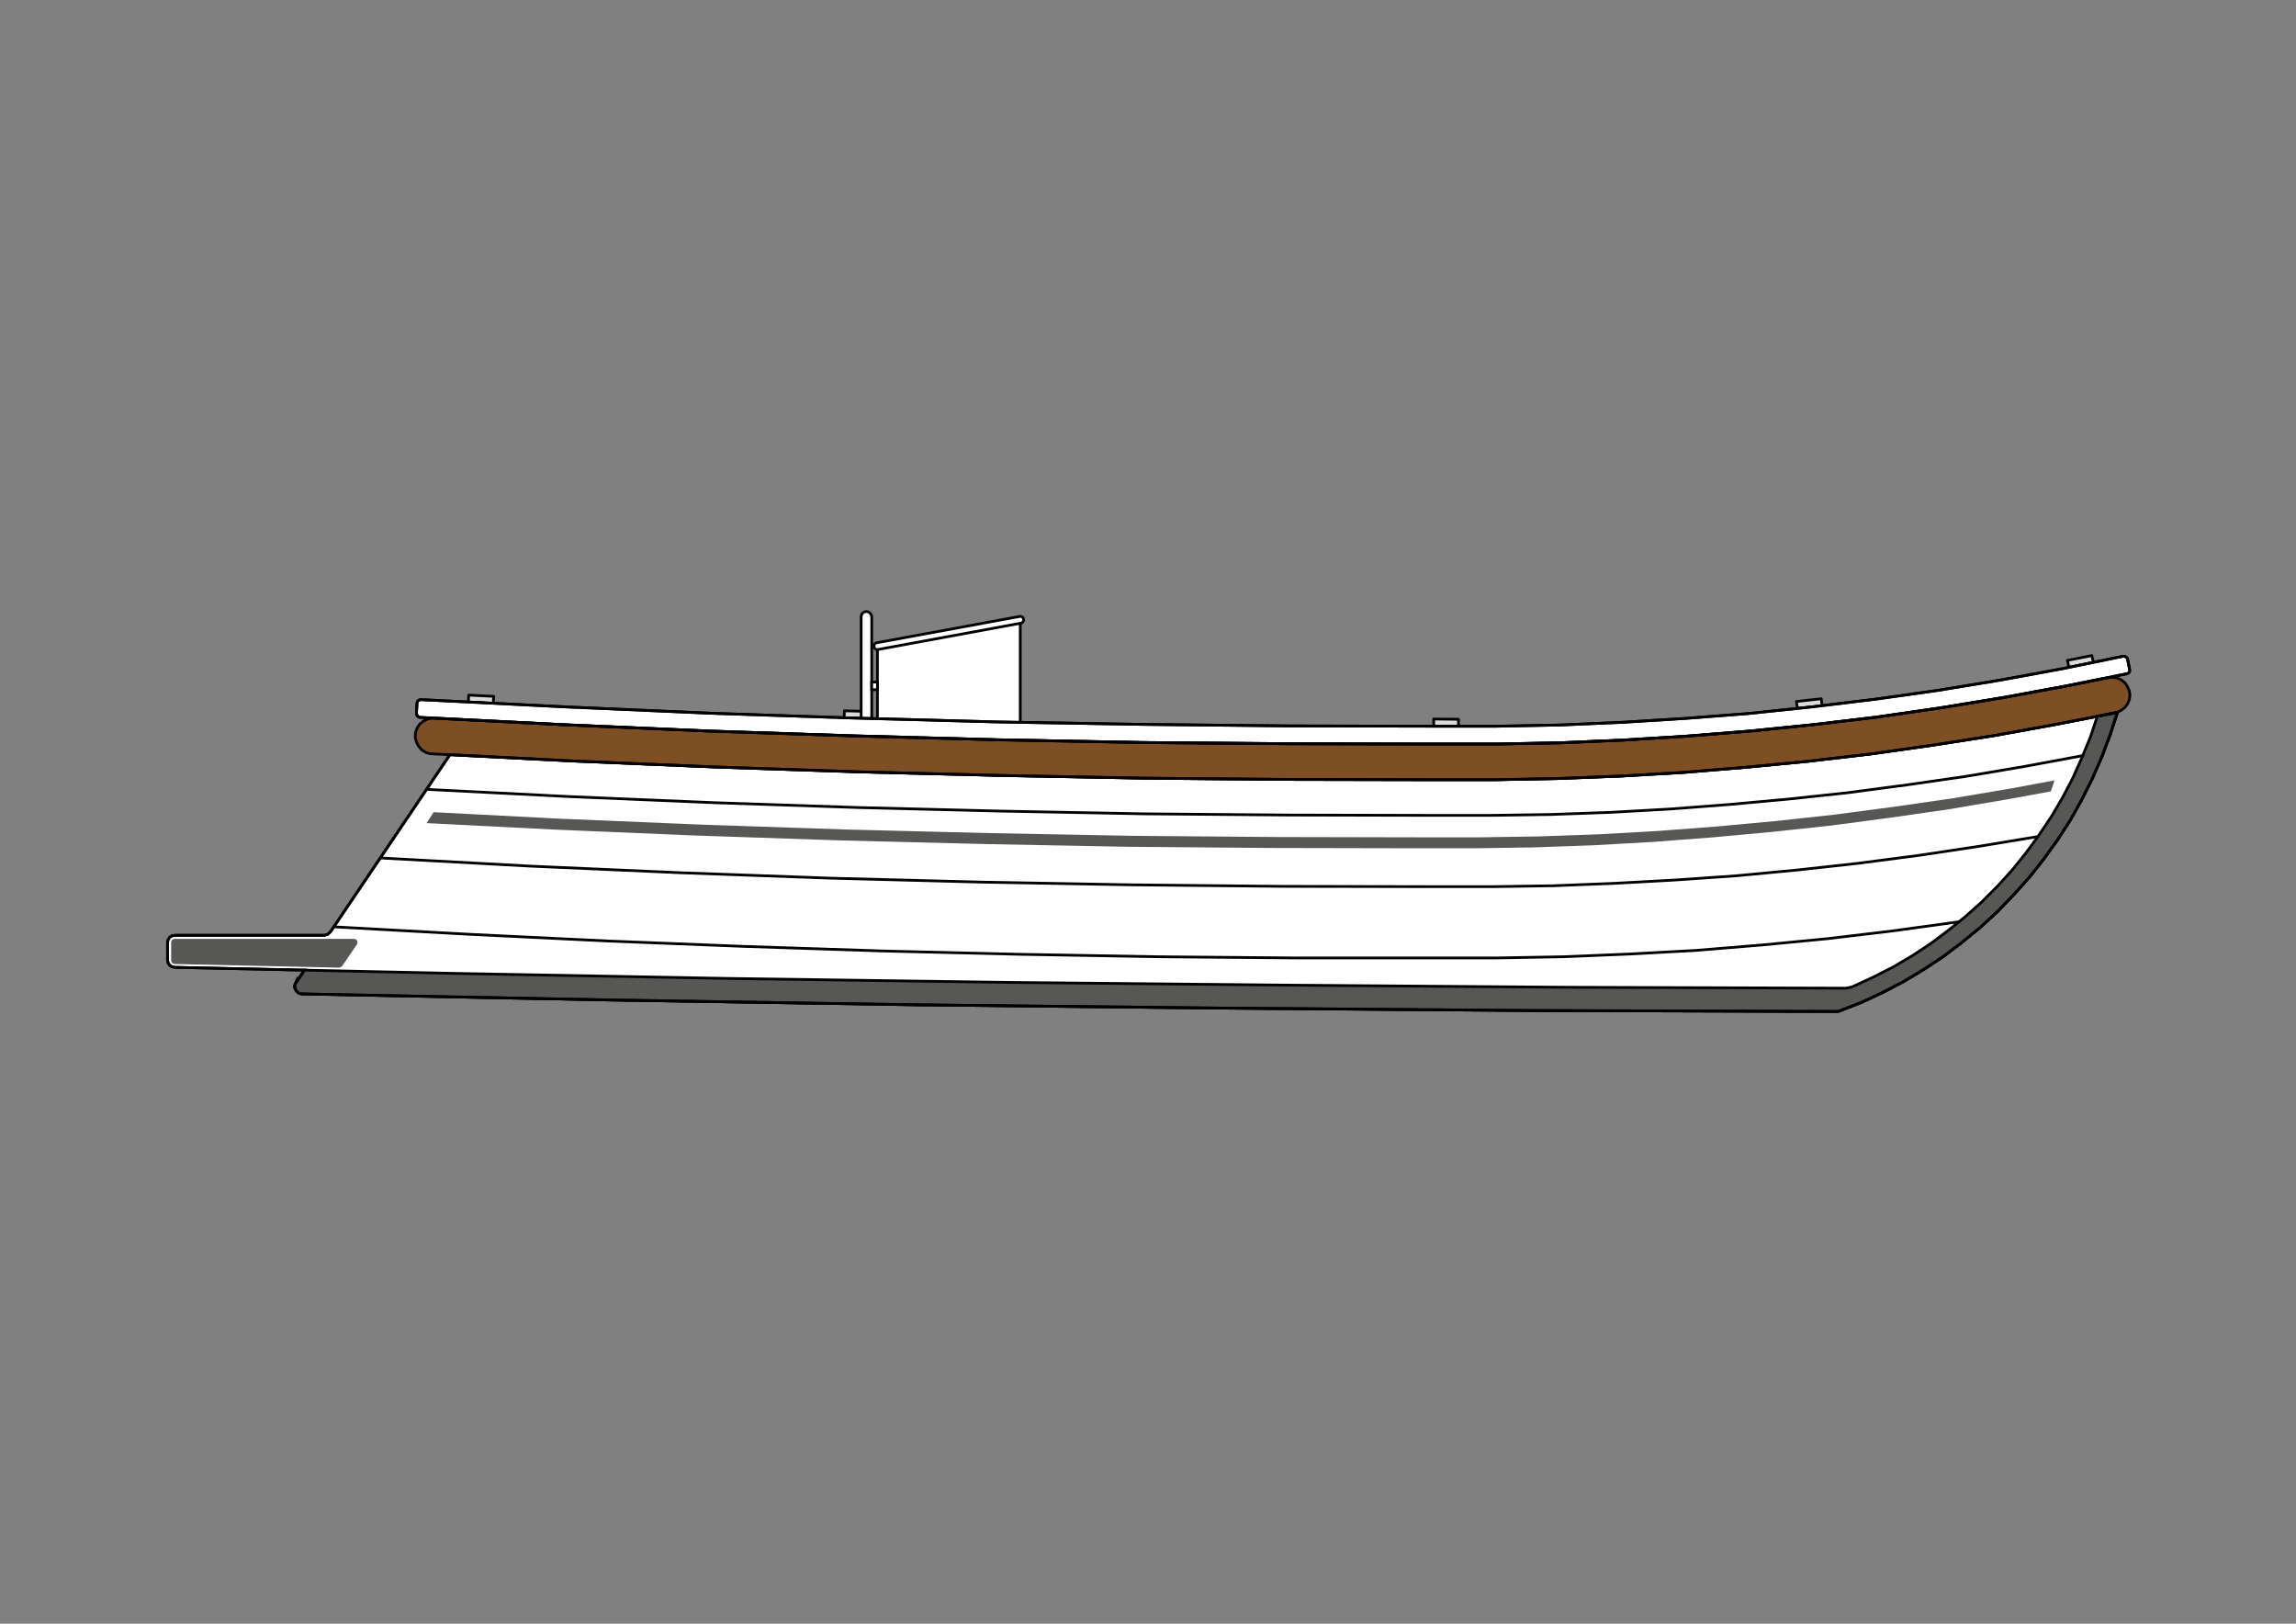 <?xml version="1.0" standalone="yes"?>
<svg xmlns="http://www.w3.org/2000/svg" viewBox="0 0 841.89 595.28" style="zoom: 1;">
    <rect x="0" y="0" width="841.89" height="595.28" fill="#808080" stroke="none"/>
    <title>epifanes-sloep-v3Tekengebied 1</title>
    <g id="romp">
        <polygon id="romp-2" data-name="romp" points="674.35 370.69 682.32 367.59 690.18 363.94 697.83 359.95 705.24 355.52 712.44 350.76 719.31 345.56 725.96 340.13 732.38 334.26 738.36 328.05 744.12 321.63 749.44 314.88 754.53 307.79 759.18 300.59 763.39 293.05 767.27 285.31 770.7 277.44 773.76 269.4 776.42 261.2 753.75 265.59 731.16 269.69 708.46 273.23 685.75 276.44 662.94 279.1 640.01 281.31 617.09 283.2 594.16 284.53 571.23 285.42 548.2 285.86 525.27 285.86 525.49 285.86 472.89 285.75 420.38 285.3 367.77 284.31 315.28 282.98 262.67 281.21 210.17 278.99 165 276.67 164.99 276.67 121.13 341.68 120.13 342.56 118.91 342.9 63.98 342.9 63.98 342.9 62.98 343.12 62.21 343.67 61.65 344.45 61.43 345.44 61.43 352.09 61.43 352.09 61.66 353.09 62.21 353.86 62.98 354.41 63.98 354.64 111.66 355.67 108.5 360.29 108.5 360.28 108.06 361.28 108.17 362.39 108.73 363.39 109.61 364.16 110.61 364.38 110.61 364.38 223.24 366.6 335.77 368.37 448.4 369.59 561.04 370.47 673.57 370.81 674.35 370.69" fill="#fff" stroke="#010101" stroke-miterlimit="10"></polygon>
    </g>
    <g id="antifouling">
        <polygon points="769.04 262.6 766.49 270.24 763.39 277.77 760.07 285.19 756.3 292.39 752.2 299.37 747.66 306.12 742.9 312.66 737.81 318.97 732.38 324.95 726.62 330.71 720.53 336.14 714.22 341.24 707.68 346.11 700.93 350.54 693.95 354.64 686.75 358.29 679.33 361.72 679.33 361.72 678.11 362.05 676.78 362.28 574.67 361.95 472.44 361.17 370.32 360.17 268.21 358.73 166.09 356.85 111.66 355.67 111.66 355.67 108.5 360.29 108.5 360.28 108.06 361.28 108.17 362.39 108.73 363.39 109.61 364.16 110.61 364.38 110.61 364.38 223.24 366.6 335.77 368.37 448.4 369.59 561.04 370.47 673.57 370.81 674.35 370.7 674.35 370.69 682.32 367.59 690.18 363.94 697.83 359.95 705.24 355.52 712.44 350.76 719.31 345.56 725.96 340.13 732.38 334.26 738.36 328.05 744.12 321.63 749.44 314.88 754.53 307.79 759.18 300.59 763.39 293.05 767.27 285.31 770.7 277.44 773.69 269.36 776.35 261.16 776.35 261.16 769.04 262.6" fill="#575756"></polygon>
        <g id="Tree">
            <polyline points="62.76 352.09 62.87 352.75 63.32 353.2 63.98 353.42 63.98 353.42 124.34 354.75 125 354.53 125.45 354.19 125.45 354.19 130.87 346.22 130.88 346.22 131.1 345.55 130.99 344.89 130.43 344.34 129.77 344.22 129.77 344.22 63.98 344.22 63.98 344.23 63.42 344.34 62.87 344.78 62.76 345.44 62.76 345.44 62.76 352.09" fill="#575756"></polyline>
        </g>
        <path id="antifouling-2" data-name="antifouling" d="M776.35,301.16Z" fill="#575756"></path>
    </g>
    <g id="plankenvorm">
        <polyline id="plankenvorm-2" data-name="plankenvorm" points="156.46 289.4 209.18 292.06 261.89 294.28 314.62 296.05 367.33 297.37 420.06 298.37 472.77 298.81 525.49 298.93 525.05 298.93 546.98 298.93 568.79 298.6 590.62 297.82 612.32 296.6 634.14 294.94 655.85 292.95 677.56 290.62 699.27 287.74 720.75 284.64 742.35 280.99 763.83 277" fill="none" stroke="#010101" stroke-linecap="round" stroke-linejoin="round"></polyline>
        <polyline id="plankenvorm-3" data-name="plankenvorm" points="139.4 314.54 194.56 317.54 249.71 319.97 304.87 321.96 360.02 323.4 415.18 324.4 470.44 324.95 525.6 325.06 524.83 325.06 547.2 325.06 569.57 324.73 591.95 323.85 614.21 322.63 636.58 321.08 658.84 318.98 680.99 316.54 703.14 313.66 725.29 310.33 747.34 306.68" fill="none" stroke="#010101" stroke-linecap="round" stroke-linejoin="round"></polyline>
        <polyline id="plankenvorm-4" data-name="plankenvorm" points="122.35 339.79 172.74 342.56 223.13 345 273.53 346.99 323.92 348.65 374.31 349.87 424.81 350.76 475.21 351.2 525.71 351.2 524.61 351.2 548.86 351.2 573.23 350.76 597.48 349.76 621.85 348.44 646.1 346.44 670.25 344.12 694.39 341.24 718.53 337.91" fill="none" stroke="#010101" stroke-linecap="round" stroke-linejoin="round"></polyline>
    </g>
    <g id="bolders">
        <polygon id="bolders-2" data-name="bolders" points="758.08 242.11 758.63 244.66 767.6 242.88 767.04 240.34 758.08 242.11" fill="#dadada" stroke="#010101" stroke-linecap="round" stroke-linejoin="round"></polygon>
        <polyline id="bolders-3" data-name="bolders" points="180.82 257.95 171.74 257.39 171.85 254.84 181.05 255.29 180.82 257.95" fill="#dadada" stroke="#010101" stroke-linecap="round" stroke-linejoin="round"></polyline>
        <polygon id="bolders-4" data-name="bolders" points="309.52 263.15 309.63 260.6 318.83 260.83 318.71 263.48 309.52 263.15" fill="#dadada" stroke="#010101" stroke-linecap="round" stroke-linejoin="round"></polygon>
        <polygon id="bolders-5" data-name="bolders" points="525.71 266.25 525.71 263.6 534.79 263.7 534.79 266.25 525.71 266.25" fill="#dadada" stroke="#010101" stroke-linecap="round" stroke-linejoin="round"></polygon>
        <polygon id="bolders-6" data-name="bolders" points="659.06 259.83 658.73 257.17 667.81 256.18 668.14 258.72 659.06 259.83" fill="#dadada" stroke="#010101" stroke-linecap="round" stroke-linejoin="round"></polygon>
    </g>
    <g id="opbouw">
        <rect id="opbouw-2" data-name="opbouw" x="315.76" y="224.21" width="3.88" height="54.47" rx="1.94" ry="1.94" fill="#fff" stroke="#010101" stroke-linecap="round" stroke-linejoin="round"></rect>
        <polygon id="opbouw-3" data-name="opbouw" points="374.11 266.34 321.73 266.34 321.73 236.88 374.11 227.27 374.11 266.34" fill="#fff" stroke="#010101" stroke-linecap="round" stroke-linejoin="round"></polygon>
        <path id="opbouw-4" data-name="opbouw" d="M321.72,238.13a1.25,1.25,0,0,1-.22-2.48L373.88,226a1.25,1.25,0,1,1,.45,2.46L322,238.11A.9.9,0,0,1,321.72,238.13Z" fill="#fff" stroke="#010101" stroke-linecap="round" stroke-linejoin="round"></path>
        <rect id="opbouw-5" data-name="opbouw" x="319.64" y="250.04" width="2.08" height="2.83" fill="#fff" stroke="#010101" stroke-miterlimit="10"></rect>
    </g>
    <g id="striping">
        <g id="striping-2" data-name="striping">
            <path d="M753.35,286.09,737.73,289l-21.58,3.65-21.48,3.1L673,298.62,651.27,301l-21.7,2-21.81,1.66-21.69,1.22-21.82.77-21.8.33H521l-52.72-.11-52.71-.44-52.71-1-52.72-1.32-52.72-1.78-52.71-2.21L159,297.76l-2.58,4,46.47,2.36,52.72,2.22,52.72,1.77,52.73,1.33,52.72,1,52.72.44,52.25.11h22l21.82-.33,21.83-.78,21.72-1.22L627.94,307l21.71-2,21.72-2.33,21.72-2.88,21.5-3.1,21.6-3.66,15.81-2.9Z" fill="#575756"></path>
        </g>
    </g>
    <g id="touw">
        <polyline id="touw-2" data-name="touw" points="776.35 261.16 777.79 260.39 779.12 259.39 780.11 258.06 780.78 256.51 781 254.85 780.78 253.29 780.11 251.75 779.23 250.41 777.9 249.31 776.46 248.64 774.8 248.31 773.14 248.43 757.08 251.63 734.15 255.84 711.11 259.61 688.08 262.93 664.93 265.7 641.78 268.03 618.52 269.91 595.27 271.35 572 272.35 548.64 272.79 525.38 272.79 525.49 272.79 472.33 272.68 419.28 272.24 366.23 271.24 313.06 269.8 260.01 268.03 206.96 265.7 158.45 263.26 156.79 263.59 155.24 264.37 153.91 265.48 152.92 266.92 152.36 268.58 152.25 270.35 152.69 272.01 153.47 273.56 154.58 274.89 156.02 275.78 157.68 276.33 157.68 276.33 210.17 278.99 262.67 281.21 315.28 282.98 367.77 284.31 420.38 285.3 472.89 285.75 525.49 285.86 525.27 285.86 548.2 285.86 571.23 285.42 594.16 284.53 617.09 283.2 640.01 281.31 662.94 279.1 685.75 276.44 708.46 273.23 731.16 269.69 753.75 265.59 776.35 261.16" fill="#7e4f25"></polyline>
    </g>
    <g id="dek">
        <path id="dek-2" data-name="dek" d="M154,263,207,265.7,260,268l53.05,1.77,53.17,1.44,53,1,53.05.44,53.16.11h23.15l23.37-.44,23.26-1,23.25-1.44L641.78,268l23.15-2.33,23.15-2.77,23-3.32,23-3.77,22.93-4.21L779.89,247h0l.67-.33.33-.55v-.67h0l-.78-3.87-.33-.56-.55-.33-.67-.11h0l-22.7,4.65L733,249.42l-22.92,3.76-22.93,3.22-22.93,2.77-23.14,2.43-23,1.77-23.15,1.44-23.14,1-23.15.44H525.38l-52.94-.12-53.05-.55-53.05-.89-53.06-1.44-52.93-1.77-53.06-2.33-52.93-2.65-.67.11-.55.44-.22.66h0l-.23,3.87h0l.23.67.44.55.66.22Z" fill="#fff" stroke="#010101" stroke-linecap="round" stroke-linejoin="round"></path>
    </g>
    <g id="omtrek">
        <polygon points="674.35 370.69 682.32 367.59 690.18 363.94 697.83 359.95 705.24 355.52 712.44 350.76 719.31 345.56 725.96 340.13 732.38 334.26 738.36 328.05 744.12 321.63 749.44 314.88 754.53 307.79 759.18 300.59 763.39 293.05 767.27 285.31 770.7 277.44 773.76 269.4 776.42 261.2 753.75 265.59 731.16 269.69 708.46 273.23 685.75 276.44 662.94 279.1 640.01 281.31 617.09 283.2 594.16 284.53 571.23 285.42 548.2 285.86 525.27 285.86 525.49 285.86 472.89 285.75 420.38 285.3 367.77 284.31 315.28 282.98 262.67 281.21 210.17 278.99 165 276.67 164.99 276.67 121.13 341.68 120.13 342.56 118.91 342.9 63.98 342.9 63.98 342.9 62.98 343.12 62.21 343.67 61.65 344.45 61.43 345.44 61.43 352.09 61.43 352.09 61.66 353.09 62.21 353.86 62.98 354.41 63.98 354.64 111.66 355.67 108.5 360.29 108.5 360.28 108.06 361.28 108.17 362.39 108.73 363.39 109.61 364.16 110.61 364.38 110.61 364.38 223.24 366.6 335.77 368.37 448.4 369.59 561.04 370.47 673.57 370.81 674.35 370.69" fill="none" stroke="#010101" stroke-miterlimit="10"></polygon>
        <polygon points="769.04 262.6 766.49 270.24 763.39 277.77 760.07 285.19 756.3 292.39 752.2 299.37 747.66 306.12 742.9 312.66 737.81 318.97 732.38 324.95 726.62 330.71 720.53 336.14 714.22 341.24 707.68 346.11 700.93 350.54 693.95 354.64 686.75 358.29 679.33 361.72 679.33 361.72 678.11 362.05 676.78 362.28 574.67 361.95 472.44 361.17 370.32 360.17 268.21 358.73 166.09 356.85 111.66 355.67 111.66 355.67 108.5 360.29 108.5 360.28 108.06 361.28 108.17 362.39 108.73 363.39 109.61 364.16 110.61 364.38 110.61 364.38 223.24 366.6 335.77 368.37 448.4 369.59 561.04 370.47 673.57 370.81 674.35 370.7 674.35 370.69 682.32 367.59 690.18 363.94 697.83 359.95 705.24 355.52 712.44 350.76 719.31 345.56 725.96 340.13 732.38 334.26 738.36 328.05 744.12 321.63 749.44 314.88 754.53 307.79 759.18 300.59 763.39 293.05 767.27 285.31 770.7 277.44 773.69 269.36 776.35 261.16 776.35 261.16 769.04 262.6" fill="none" stroke="#010101" stroke-linecap="round" stroke-linejoin="round"></polygon>
        <polyline points="776.35 261.16 777.79 260.39 779.12 259.39 780.11 258.06 780.78 256.51 781 254.85 780.78 253.29 780.11 251.75 779.23 250.41 777.9 249.31 776.46 248.64 774.8 248.31 773.14 248.43 757.08 251.63 734.15 255.84 711.11 259.61 688.08 262.93 664.93 265.7 641.78 268.03 618.52 269.91 595.27 271.35 572 272.35 548.64 272.79 525.38 272.79 525.49 272.79 472.33 272.68 419.28 272.24 366.23 271.24 313.06 269.8 260.01 268.03 206.96 265.7 158.45 263.26 156.79 263.59 155.24 264.37 153.91 265.48 152.92 266.92 152.36 268.58 152.25 270.35 152.69 272.01 153.47 273.56 154.58 274.89 156.02 275.78 157.68 276.33 157.68 276.33 210.17 278.99 262.67 281.21 315.28 282.98 367.77 284.31 420.38 285.3 472.89 285.75 525.49 285.86 525.27 285.86 548.2 285.86 571.23 285.42 594.16 284.53 617.09 283.2 640.01 281.31 662.94 279.1 685.75 276.44 708.46 273.23 731.16 269.69 753.75 265.59 776.35 261.16" fill="none" stroke="#010101" stroke-linecap="round" stroke-linejoin="round"></polyline>
        <path d="M154,263,207,265.7,260,268l53.05,1.77,53.17,1.44,53,1,53.05.44,53.16.11h23.15l23.37-.44,23.26-1,23.25-1.44L641.78,268l23.15-2.33,23.15-2.77,23-3.32,23-3.77,22.93-4.21L779.89,247h0l.67-.33.33-.55v-.67h0l-.78-3.87-.33-.56-.55-.33-.67-.11h0l-22.7,4.65L733,249.42l-22.92,3.76-22.93,3.22-22.93,2.77-23.14,2.43-23,1.77-23.15,1.44-23.14,1-23.15.44H525.38l-52.94-.12-53.05-.55-53.05-.89-53.06-1.44-52.93-1.77-53.06-2.33-52.93-2.65-.67.11-.55.44-.22.66h0l-.23,3.87h0l.23.67.44.55.66.22Z" fill="none" stroke="#010101" stroke-linecap="round" stroke-linejoin="round"></path>
    </g>
</svg>